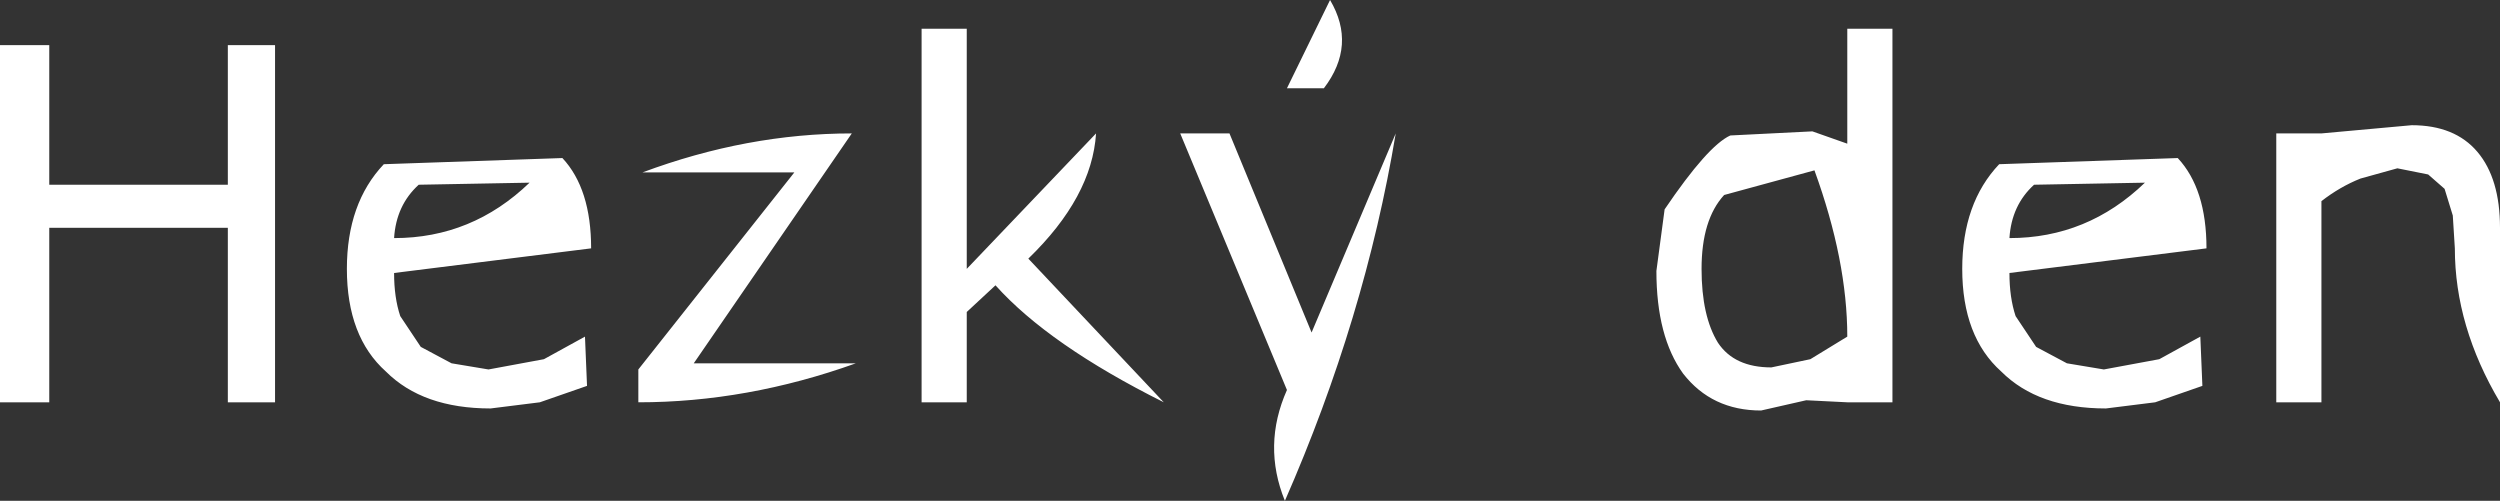<?xml version="1.0" encoding="UTF-8" standalone="no"?>
<svg xmlns:xlink="http://www.w3.org/1999/xlink" height="12.2px" width="60.9px" xmlns="http://www.w3.org/2000/svg">
  <rect width="100%" height="100%" fill="#333333" stroke="none"/>
  <g transform="matrix(1.0, 0.0, 0.0, 1.0, -23.15, -12.5)">
    <path d="M78.6 15.75 L78.6 22.3 79.7 22.3 79.7 17.4 Q80.15 17.05 80.65 16.85 L81.55 16.6 82.3 16.75 82.7 17.1 82.9 17.75 82.95 18.55 Q82.95 20.45 84.05 22.3 L84.05 18.05 Q84.05 16.85 83.5 16.2 82.95 15.55 81.9 15.55 L79.7 15.75 78.6 15.75 M72.1 18.3 Q74.0 18.3 75.4 16.95 L72.7 17.0 Q72.15 17.5 72.1 18.3 M70.95 19.05 Q70.95 20.7 71.9 21.55 72.8 22.45 74.45 22.45 L75.65 22.3 76.8 21.9 76.75 20.7 75.75 21.25 74.4 21.5 73.5 21.35 72.75 20.95 72.25 20.2 Q72.1 19.75 72.1 19.15 L76.9 18.55 Q76.9 17.1 76.2 16.35 L71.85 16.5 Q70.95 17.45 70.95 19.05 M64.6 19.05 Q64.6 20.2 65.0 20.85 65.4 21.45 66.3 21.45 L67.25 21.25 68.15 20.7 Q68.15 18.85 67.35 16.65 L65.15 17.25 Q64.6 17.85 64.6 19.05 M63.5 19.1 Q63.5 20.7 64.15 21.6 64.85 22.5 66.05 22.5 L67.15 22.25 68.15 22.3 69.25 22.3 69.25 13.2 68.15 13.2 68.15 16.0 67.3 15.7 65.3 15.8 Q64.75 16.05 63.7 17.6 L63.5 19.1 M54.5 14.65 L55.4 14.65 Q56.2 13.6 55.55 12.5 L54.5 14.65 M51.9 15.75 L54.5 22.0 Q53.9 23.35 54.45 24.7 56.4 20.25 57.15 15.75 L55.1 20.6 53.1 15.75 51.9 15.75 M45.6 13.2 L45.6 22.3 46.7 22.3 46.7 20.1 47.4 19.45 Q48.7 20.9 51.5 22.3 L48.2 18.8 Q49.75 17.3 49.85 15.75 L46.7 19.05 46.7 13.2 45.6 13.2 M38.7 21.5 L38.7 22.3 Q41.35 22.3 44.0 21.35 L40.05 21.35 43.9 15.75 Q41.35 15.75 38.8 16.7 L42.5 16.7 38.7 21.5 M32.75 18.3 Q34.65 18.3 36.05 16.95 L33.35 17.0 Q32.8 17.5 32.75 18.3 M31.6 19.05 Q31.6 20.7 32.55 21.55 33.45 22.45 35.1 22.45 L36.3 22.3 37.45 21.9 37.4 20.7 36.4 21.25 35.05 21.5 34.15 21.35 33.4 20.95 32.9 20.2 Q32.75 19.75 32.75 19.15 L37.55 18.55 Q37.55 17.1 36.85 16.35 L32.5 16.5 Q31.6 17.45 31.6 19.05 M23.15 13.6 L23.15 22.3 24.35 22.3 24.35 18.05 28.7 18.05 28.7 22.3 29.85 22.3 29.85 13.6 28.7 13.6 28.7 17.0 24.35 17.0 24.35 13.6 23.15 13.6" fill="#ffffff" fill-rule="evenodd" stroke="none">
      <animate attributeName="fill" dur="2s" repeatCount="indefinite" values="#ffffff;#000001"/>
      <animate attributeName="fill-opacity" dur="2s" repeatCount="indefinite" values="1.0;1.0"/>
      <animate attributeName="d" dur="2s" repeatCount="indefinite" values="M78.6 15.75 L78.6 22.3 79.7 22.3 79.7 17.4 Q80.15 17.05 80.65 16.85 L81.55 16.6 82.3 16.75 82.7 17.1 82.9 17.75 82.95 18.55 Q82.95 20.45 84.05 22.3 L84.05 18.05 Q84.05 16.85 83.5 16.2 82.95 15.55 81.9 15.55 L79.7 15.75 78.6 15.75 M72.1 18.3 Q74.0 18.3 75.4 16.95 L72.7 17.0 Q72.15 17.5 72.1 18.3 M70.95 19.05 Q70.95 20.7 71.9 21.55 72.8 22.45 74.45 22.45 L75.65 22.3 76.8 21.9 76.75 20.7 75.75 21.25 74.4 21.5 73.5 21.35 72.75 20.95 72.25 20.2 Q72.1 19.75 72.1 19.15 L76.9 18.55 Q76.9 17.1 76.2 16.35 L71.85 16.5 Q70.95 17.45 70.95 19.05 M64.6 19.05 Q64.6 20.2 65.0 20.85 65.4 21.45 66.3 21.45 L67.25 21.25 68.15 20.7 Q68.15 18.85 67.35 16.65 L65.15 17.25 Q64.6 17.85 64.6 19.05 M63.5 19.1 Q63.5 20.7 64.15 21.6 64.85 22.5 66.05 22.5 L67.15 22.25 68.15 22.3 69.25 22.3 69.25 13.2 68.15 13.2 68.15 16.0 67.3 15.7 65.3 15.8 Q64.75 16.05 63.7 17.6 L63.5 19.1 M54.5 14.65 L55.4 14.65 Q56.2 13.6 55.55 12.5 L54.5 14.65 M51.9 15.75 L54.5 22.0 Q53.9 23.35 54.45 24.7 56.4 20.25 57.15 15.75 L55.1 20.6 53.1 15.75 51.9 15.75 M45.6 13.2 L45.6 22.3 46.7 22.3 46.7 20.1 47.4 19.45 Q48.7 20.9 51.5 22.3 L48.2 18.8 Q49.75 17.3 49.85 15.75 L46.7 19.05 46.7 13.2 45.6 13.2 M38.7 21.5 L38.7 22.3 Q41.35 22.3 44.0 21.35 L40.05 21.35 43.9 15.75 Q41.35 15.75 38.8 16.7 L42.5 16.7 38.7 21.5 M32.75 18.3 Q34.65 18.3 36.05 16.95 L33.35 17.0 Q32.8 17.5 32.75 18.3 M31.6 19.05 Q31.6 20.7 32.55 21.55 33.45 22.45 35.1 22.45 L36.3 22.3 37.45 21.9 37.4 20.7 36.4 21.25 35.05 21.5 34.15 21.35 33.4 20.95 32.9 20.2 Q32.75 19.75 32.75 19.15 L37.55 18.55 Q37.55 17.1 36.85 16.35 L32.5 16.5 Q31.6 17.45 31.6 19.05 M23.15 13.6 L23.15 22.3 24.35 22.3 24.35 18.05 28.7 18.05 28.7 22.3 29.85 22.3 29.85 13.6 28.7 13.6 28.7 17.0 24.35 17.0 24.35 13.6 23.15 13.6;M78.6 15.75 L78.6 22.3 79.7 22.3 79.7 17.4 Q80.15 17.05 80.65 16.85 L81.55 16.6 82.3 16.75 82.7 17.1 82.9 17.75 82.95 18.55 Q82.95 20.45 84.05 22.3 L84.05 18.05 Q84.05 16.85 83.5 16.2 82.95 15.55 81.9 15.55 L79.7 15.75 78.6 15.75 M72.1 18.3 Q74.0 18.3 75.4 16.95 L72.7 17.0 Q72.15 17.5 72.1 18.3 M70.95 19.05 Q70.95 20.7 71.9 21.55 72.8 22.45 74.45 22.45 L75.65 22.3 76.8 21.9 76.75 20.7 75.75 21.25 74.4 21.5 73.5 21.35 72.75 20.95 72.25 20.2 Q72.1 19.75 72.1 19.15 L76.9 18.55 Q76.9 17.1 76.2 16.35 L71.85 16.5 Q70.95 17.45 70.95 19.05 M64.6 19.05 Q64.6 20.2 65.0 20.85 65.4 21.45 66.3 21.45 L67.25 21.25 68.15 20.7 Q68.15 18.85 67.35 16.65 L65.15 17.25 Q64.6 17.85 64.6 19.05 M63.5 19.1 Q63.5 20.7 64.15 21.6 64.85 22.5 66.05 22.5 L67.15 22.25 68.15 22.3 69.25 22.3 69.25 13.2 68.15 13.2 68.15 16.0 67.3 15.7 65.3 15.8 Q64.75 16.05 63.7 17.6 L63.5 19.1 M54.5 14.65 L55.4 14.65 Q56.2 13.6 55.55 12.5 L54.5 14.65 M51.9 15.75 L54.5 22.0 Q53.9 23.35 54.45 24.7 56.4 20.25 57.15 15.75 L55.1 20.6 53.1 15.75 51.9 15.75 M45.6 13.2 L45.6 22.3 46.7 22.3 46.7 20.1 47.4 19.45 Q48.7 20.9 51.5 22.3 L48.2 18.8 Q49.75 17.3 49.85 15.75 L46.7 19.05 46.7 13.2 45.6 13.2 M38.7 21.5 L38.7 22.3 Q41.35 22.3 44.0 21.35 L40.05 21.35 43.9 15.75 Q41.35 15.75 38.8 16.7 L42.5 16.7 38.7 21.5 M32.75 18.3 Q34.65 18.3 36.05 16.95 L33.35 17.0 Q32.8 17.5 32.75 18.3 M31.6 19.05 Q31.6 20.7 32.55 21.55 33.45 22.45 35.1 22.45 L36.3 22.3 37.45 21.9 37.4 20.7 36.4 21.25 35.05 21.5 34.15 21.35 33.4 20.95 32.9 20.2 Q32.75 19.75 32.75 19.15 L37.55 18.55 Q37.55 17.1 36.85 16.35 L32.5 16.5 Q31.6 17.45 31.6 19.05 M23.15 13.6 L23.15 22.3 24.35 22.3 24.35 18.05 28.7 18.05 28.7 22.3 29.85 22.3 29.85 13.6 28.7 13.6 28.7 17.0 24.35 17.0 24.35 13.6 23.15 13.6"/>
    </path>
    <path d="M23.15 13.6 L24.35 13.6 24.35 17.0 28.7 17.0 28.7 13.6 29.85 13.6 29.85 22.3 28.7 22.3 28.7 18.05 24.35 18.05 24.35 22.3 23.15 22.3 23.15 13.6 M31.6 19.05 Q31.6 17.45 32.5 16.5 L36.85 16.35 Q37.55 17.1 37.55 18.55 L32.75 19.15 Q32.75 19.75 32.9 20.2 L33.4 20.95 34.15 21.35 35.05 21.5 36.4 21.25 37.4 20.7 37.45 21.9 36.3 22.3 35.1 22.45 Q33.45 22.45 32.55 21.55 31.6 20.7 31.6 19.05 M32.75 18.3 Q32.8 17.5 33.35 17.0 L36.05 16.95 Q34.65 18.3 32.75 18.3 M38.7 21.5 L42.5 16.7 38.8 16.7 Q41.35 15.75 43.9 15.75 L40.05 21.35 44.0 21.35 Q41.35 22.3 38.7 22.3 L38.7 21.5 M45.6 13.2 L46.7 13.2 46.7 19.05 49.85 15.75 Q49.75 17.3 48.2 18.8 L51.5 22.3 Q48.7 20.9 47.4 19.45 L46.7 20.1 46.7 22.3 45.6 22.3 45.6 13.2 M51.9 15.75 L53.1 15.75 55.1 20.6 57.15 15.75 Q56.4 20.25 54.45 24.7 53.9 23.35 54.5 22.0 L51.9 15.75 M54.5 14.65 L55.55 12.5 Q56.2 13.6 55.4 14.65 L54.5 14.65 M63.5 19.1 L63.7 17.6 Q64.75 16.05 65.3 15.8 L67.3 15.7 68.15 16.0 68.15 13.2 69.25 13.2 69.25 22.3 68.15 22.3 67.15 22.25 66.05 22.5 Q64.85 22.5 64.15 21.6 63.5 20.7 63.5 19.1 M64.6 19.05 Q64.6 17.85 65.15 17.25 L67.35 16.65 Q68.15 18.85 68.15 20.7 L67.25 21.25 66.3 21.45 Q65.4 21.45 65.0 20.85 64.6 20.2 64.6 19.05 M70.95 19.05 Q70.95 17.45 71.85 16.5 L76.2 16.35 Q76.9 17.1 76.9 18.55 L72.1 19.15 Q72.1 19.75 72.25 20.2 L72.75 20.95 73.5 21.35 74.4 21.5 75.75 21.25 76.75 20.7 76.8 21.9 75.65 22.3 74.45 22.45 Q72.8 22.45 71.9 21.55 70.95 20.7 70.95 19.05 M72.1 18.3 Q72.15 17.5 72.7 17.0 L75.4 16.95 Q74.0 18.3 72.1 18.3 M78.6 15.75 L79.7 15.75 81.9 15.55 Q82.95 15.55 83.5 16.2 84.05 16.85 84.05 18.05 L84.05 22.3 Q82.95 20.45 82.95 18.55 L82.9 17.75 82.7 17.1 82.3 16.75 81.55 16.6 80.65 16.85 Q80.15 17.05 79.7 17.4 L79.7 22.3 78.6 22.3 78.6 15.75" fill="none" stroke="#000000" stroke-linecap="round" stroke-linejoin="round" stroke-opacity="0.0" stroke-width="1.0">
      <animate attributeName="stroke" dur="2s" repeatCount="indefinite" values="#000000;#000001"/>
      <animate attributeName="stroke-width" dur="2s" repeatCount="indefinite" values="0.0;0.0"/>
      <animate attributeName="fill-opacity" dur="2s" repeatCount="indefinite" values="0.0;0.0"/>
      <animate attributeName="d" dur="2s" repeatCount="indefinite" values="M23.15 13.6 L24.35 13.6 24.35 17.0 28.7 17.0 28.7 13.6 29.85 13.6 29.85 22.3 28.7 22.3 28.7 18.05 24.35 18.05 24.35 22.3 23.15 22.3 23.15 13.6 M31.6 19.05 Q31.6 17.45 32.5 16.5 L36.85 16.35 Q37.55 17.1 37.55 18.55 L32.75 19.15 Q32.75 19.75 32.9 20.2 L33.4 20.95 34.15 21.35 35.05 21.5 36.4 21.25 37.4 20.7 37.45 21.9 36.3 22.3 35.1 22.45 Q33.45 22.45 32.55 21.55 31.6 20.7 31.6 19.05 M32.75 18.3 Q32.8 17.5 33.35 17.0 L36.05 16.95 Q34.65 18.3 32.75 18.3 M38.7 21.5 L42.5 16.7 38.8 16.7 Q41.35 15.75 43.9 15.75 L40.05 21.35 44.0 21.35 Q41.35 22.3 38.7 22.3 L38.7 21.5 M45.6 13.2 L46.7 13.2 46.7 19.05 49.85 15.75 Q49.75 17.3 48.2 18.8 L51.5 22.3 Q48.7 20.9 47.4 19.45 L46.7 20.1 46.7 22.3 45.6 22.3 45.6 13.2 M51.9 15.75 L53.1 15.75 55.1 20.6 57.15 15.75 Q56.4 20.25 54.45 24.7 53.9 23.35 54.5 22.0 L51.9 15.75 M54.5 14.65 L55.55 12.5 Q56.2 13.6 55.4 14.65 L54.5 14.65 M63.5 19.1 L63.7 17.6 Q64.75 16.05 65.3 15.8 L67.3 15.7 68.15 16.0 68.15 13.2 69.25 13.2 69.25 22.3 68.15 22.3 67.15 22.25 66.05 22.5 Q64.85 22.5 64.15 21.6 63.5 20.7 63.5 19.1 M64.6 19.05 Q64.6 17.85 65.15 17.25 L67.35 16.65 Q68.15 18.85 68.15 20.7 L67.25 21.25 66.3 21.45 Q65.4 21.45 65.0 20.85 64.6 20.2 64.6 19.05 M70.95 19.05 Q70.95 17.45 71.85 16.5 L76.2 16.35 Q76.9 17.1 76.9 18.55 L72.1 19.15 Q72.1 19.75 72.25 20.2 L72.75 20.95 73.5 21.35 74.4 21.5 75.75 21.25 76.75 20.7 76.8 21.9 75.65 22.3 74.45 22.45 Q72.8 22.45 71.9 21.55 70.95 20.7 70.95 19.05 M72.1 18.3 Q72.15 17.5 72.7 17.0 L75.4 16.95 Q74.0 18.3 72.1 18.3 M78.6 15.75 L79.7 15.75 81.9 15.55 Q82.95 15.55 83.5 16.2 84.05 16.85 84.05 18.05 L84.05 22.3 Q82.95 20.45 82.95 18.55 L82.9 17.75 82.7 17.1 82.3 16.75 81.55 16.6 80.65 16.85 Q80.15 17.05 79.7 17.4 L79.7 22.3 78.6 22.3 78.6 15.75;M23.15 13.6 L24.35 13.6 24.35 17.0 28.7 17.0 28.7 13.6 29.85 13.6 29.85 22.3 28.7 22.3 28.7 18.05 24.35 18.05 24.35 22.3 23.15 22.3 23.15 13.6 M31.6 19.05 Q31.6 17.45 32.5 16.5 L36.85 16.35 Q37.55 17.1 37.55 18.55 L32.75 19.15 Q32.75 19.75 32.9 20.2 L33.4 20.95 34.15 21.35 35.05 21.5 36.4 21.25 37.4 20.7 37.45 21.9 36.3 22.3 35.1 22.45 Q33.45 22.45 32.55 21.55 31.6 20.7 31.6 19.05 M32.75 18.3 Q32.8 17.5 33.35 17.0 L36.05 16.95 Q34.65 18.3 32.75 18.3 M38.7 21.5 L42.5 16.7 38.8 16.7 Q41.35 15.75 43.9 15.75 L40.05 21.35 44.0 21.35 Q41.35 22.3 38.7 22.3 L38.7 21.5 M45.6 13.2 L46.7 13.2 46.7 19.05 49.85 15.75 Q49.75 17.3 48.2 18.8 L51.5 22.3 Q48.7 20.9 47.4 19.45 L46.7 20.1 46.7 22.3 45.6 22.3 45.6 13.2 M51.9 15.75 L53.1 15.75 55.1 20.6 57.15 15.75 Q56.4 20.25 54.45 24.7 53.9 23.35 54.5 22.0 L51.9 15.75 M54.5 14.65 L55.55 12.5 Q56.2 13.6 55.4 14.65 L54.5 14.65 M63.5 19.1 L63.7 17.6 Q64.75 16.05 65.3 15.8 L67.3 15.7 68.15 16.0 68.15 13.2 69.25 13.2 69.25 22.3 68.15 22.3 67.15 22.25 66.05 22.5 Q64.85 22.5 64.15 21.6 63.5 20.7 63.5 19.1 M64.6 19.05 Q64.6 17.85 65.15 17.25 L67.35 16.65 Q68.15 18.85 68.15 20.7 L67.25 21.25 66.3 21.45 Q65.4 21.45 65.0 20.85 64.6 20.2 64.6 19.05 M70.95 19.05 Q70.95 17.45 71.85 16.5 L76.2 16.35 Q76.9 17.1 76.9 18.55 L72.1 19.15 Q72.1 19.75 72.25 20.2 L72.75 20.95 73.5 21.35 74.4 21.5 75.75 21.25 76.75 20.7 76.8 21.9 75.65 22.3 74.45 22.45 Q72.8 22.45 71.9 21.55 70.95 20.7 70.95 19.05 M72.1 18.3 Q72.15 17.5 72.7 17.0 L75.4 16.95 Q74.0 18.3 72.1 18.3 M78.6 15.75 L79.7 15.75 81.9 15.55 Q82.95 15.55 83.5 16.2 84.05 16.85 84.05 18.05 L84.05 22.3 Q82.95 20.45 82.95 18.55 L82.9 17.75 82.7 17.1 82.3 16.75 81.55 16.6 80.65 16.85 Q80.15 17.05 79.7 17.4 L79.7 22.3 78.6 22.3 78.6 15.75"/>
    </path>
  </g>
</svg>
